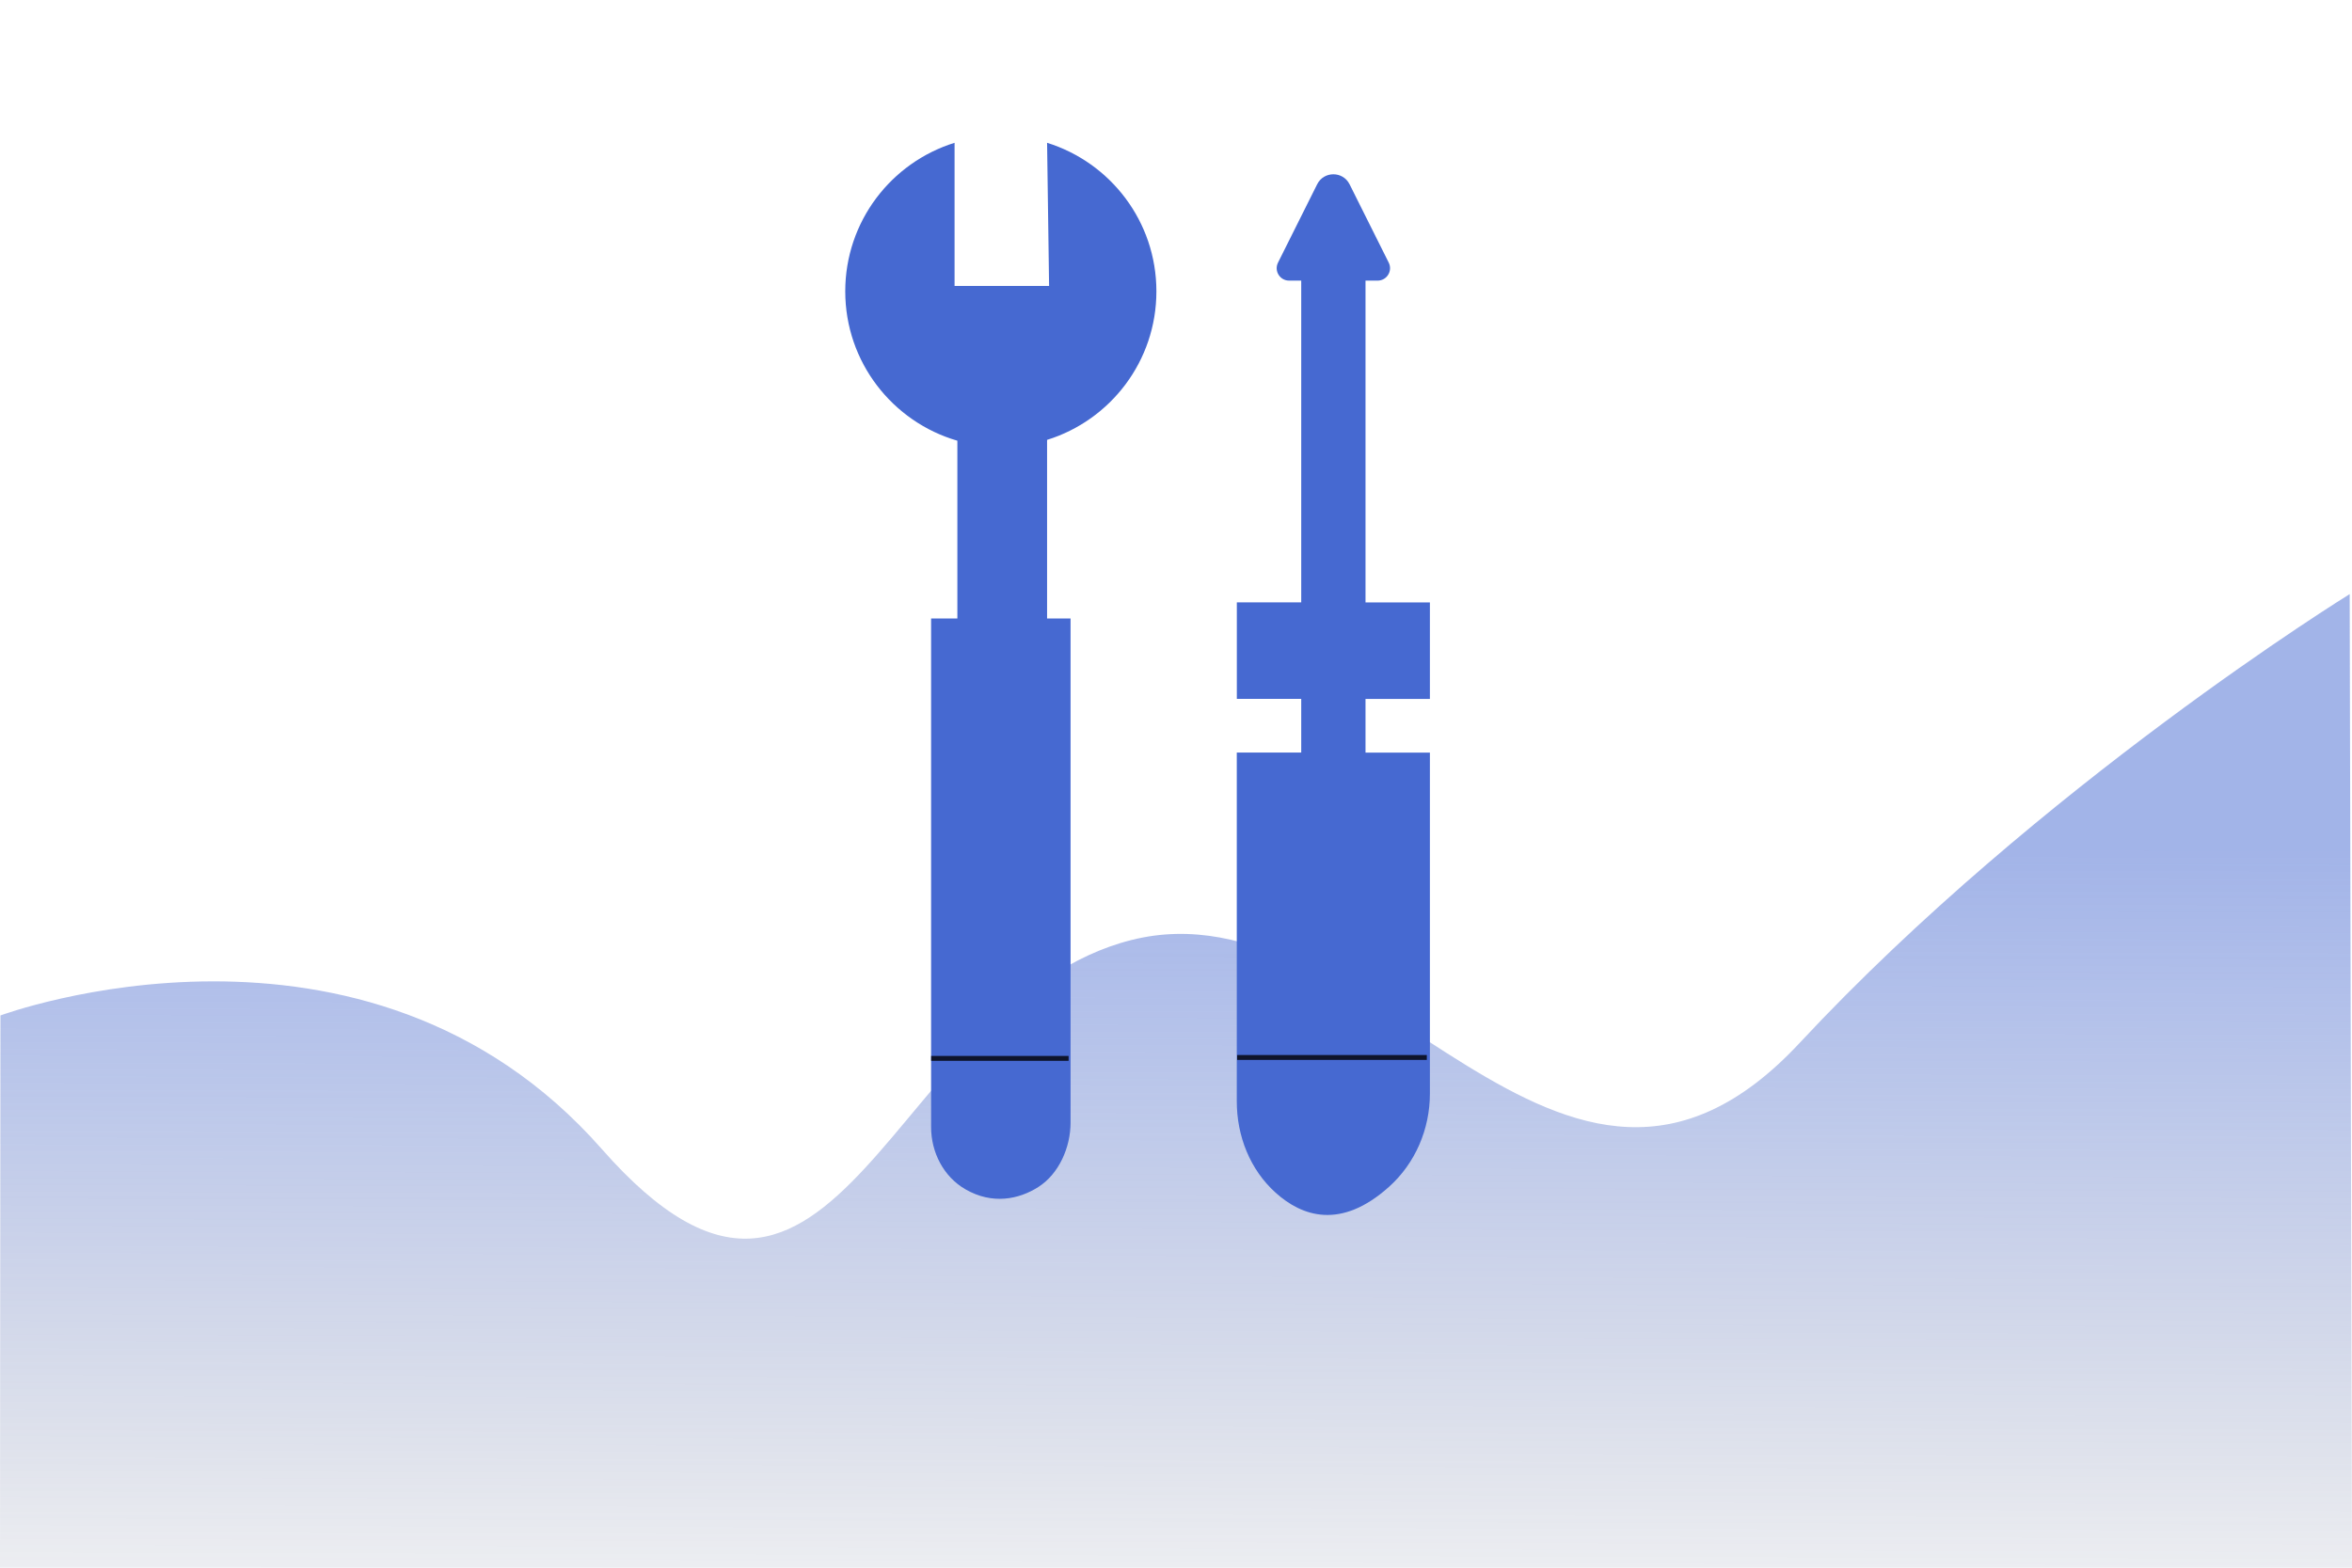 <?xml version="1.0" encoding="UTF-8"?> <svg xmlns="http://www.w3.org/2000/svg" width="480" height="320" viewBox="0 0 480 320" fill="none"><g clip-path="url(#clip0_5739_29533)"><path opacity="0.5" d="M480 320L479.53 121.27C479.53 121.27 416.26 160.32 367.26 212.9C318.26 265.48 280.29 179.46 230.94 191.87C181.59 204.28 171.13 289.5 122.83 234.56C74.53 179.62 0.09 207.28 0.09 207.28L0 320" fill="url(#paint0_linear_5739_29533)"></path><path d="M195.38 126.248V89.958C182.16 86.118 172.5 73.918 172.5 59.468C172.5 45.218 181.88 33.168 194.81 29.148V58.368H214.1L213.69 29.148C226.61 33.168 236 45.218 236 59.468C236 73.718 226.62 85.768 213.69 89.788V126.248H218.48V229.178C218.48 234.178 216.13 239.598 211.91 242.288C207.93 244.828 202.52 245.938 197.02 242.758C192.55 240.178 190.02 235.208 190.02 230.048V126.248H195.38Z" fill="#4669D1"></path><path d="M190.031 216.039H218.081" stroke="#0E142C" stroke-miterlimit="10"></path><path d="M252.406 153.612V224.842C252.406 231.872 255.106 238.762 260.336 243.462C265.706 248.292 273.616 251.092 283.466 242.262C288.846 237.442 291.816 230.462 291.816 223.242V153.622H278.676V142.672H291.816V122.972H278.676V57.282H281.146C283.026 57.282 284.256 55.302 283.416 53.612L275.426 37.622C274.066 34.892 270.166 34.892 268.806 37.622L260.816 53.612C259.976 55.292 261.196 57.282 263.086 57.282H265.556V122.962H252.416V142.662H265.556V153.612H252.406Z" fill="#4669D1"></path><path d="M252.477 215.852H291.187" stroke="#0E142C" stroke-miterlimit="10"></path></g><defs><linearGradient id="paint0_linear_5739_29533" x1="239.807" y1="350.144" x2="240.294" y2="173.119" gradientUnits="userSpaceOnUse"><stop stop-color="#111528" stop-opacity="0"></stop><stop offset="0.103" stop-color="#1C274B" stop-opacity="0.103"></stop><stop offset="0.241" stop-color="#293B74" stop-opacity="0.241"></stop><stop offset="0.384" stop-color="#334C96" stop-opacity="0.384"></stop><stop offset="0.529" stop-color="#3C58B0" stop-opacity="0.529"></stop><stop offset="0.677" stop-color="#4162C2" stop-opacity="0.677"></stop><stop offset="0.831" stop-color="#4567CD" stop-opacity="0.831"></stop><stop offset="1" stop-color="#4669D1"></stop></linearGradient><clipPath id="clip0_5739_29533"><rect width="480" height="320" fill="white"></rect></clipPath></defs></svg> 